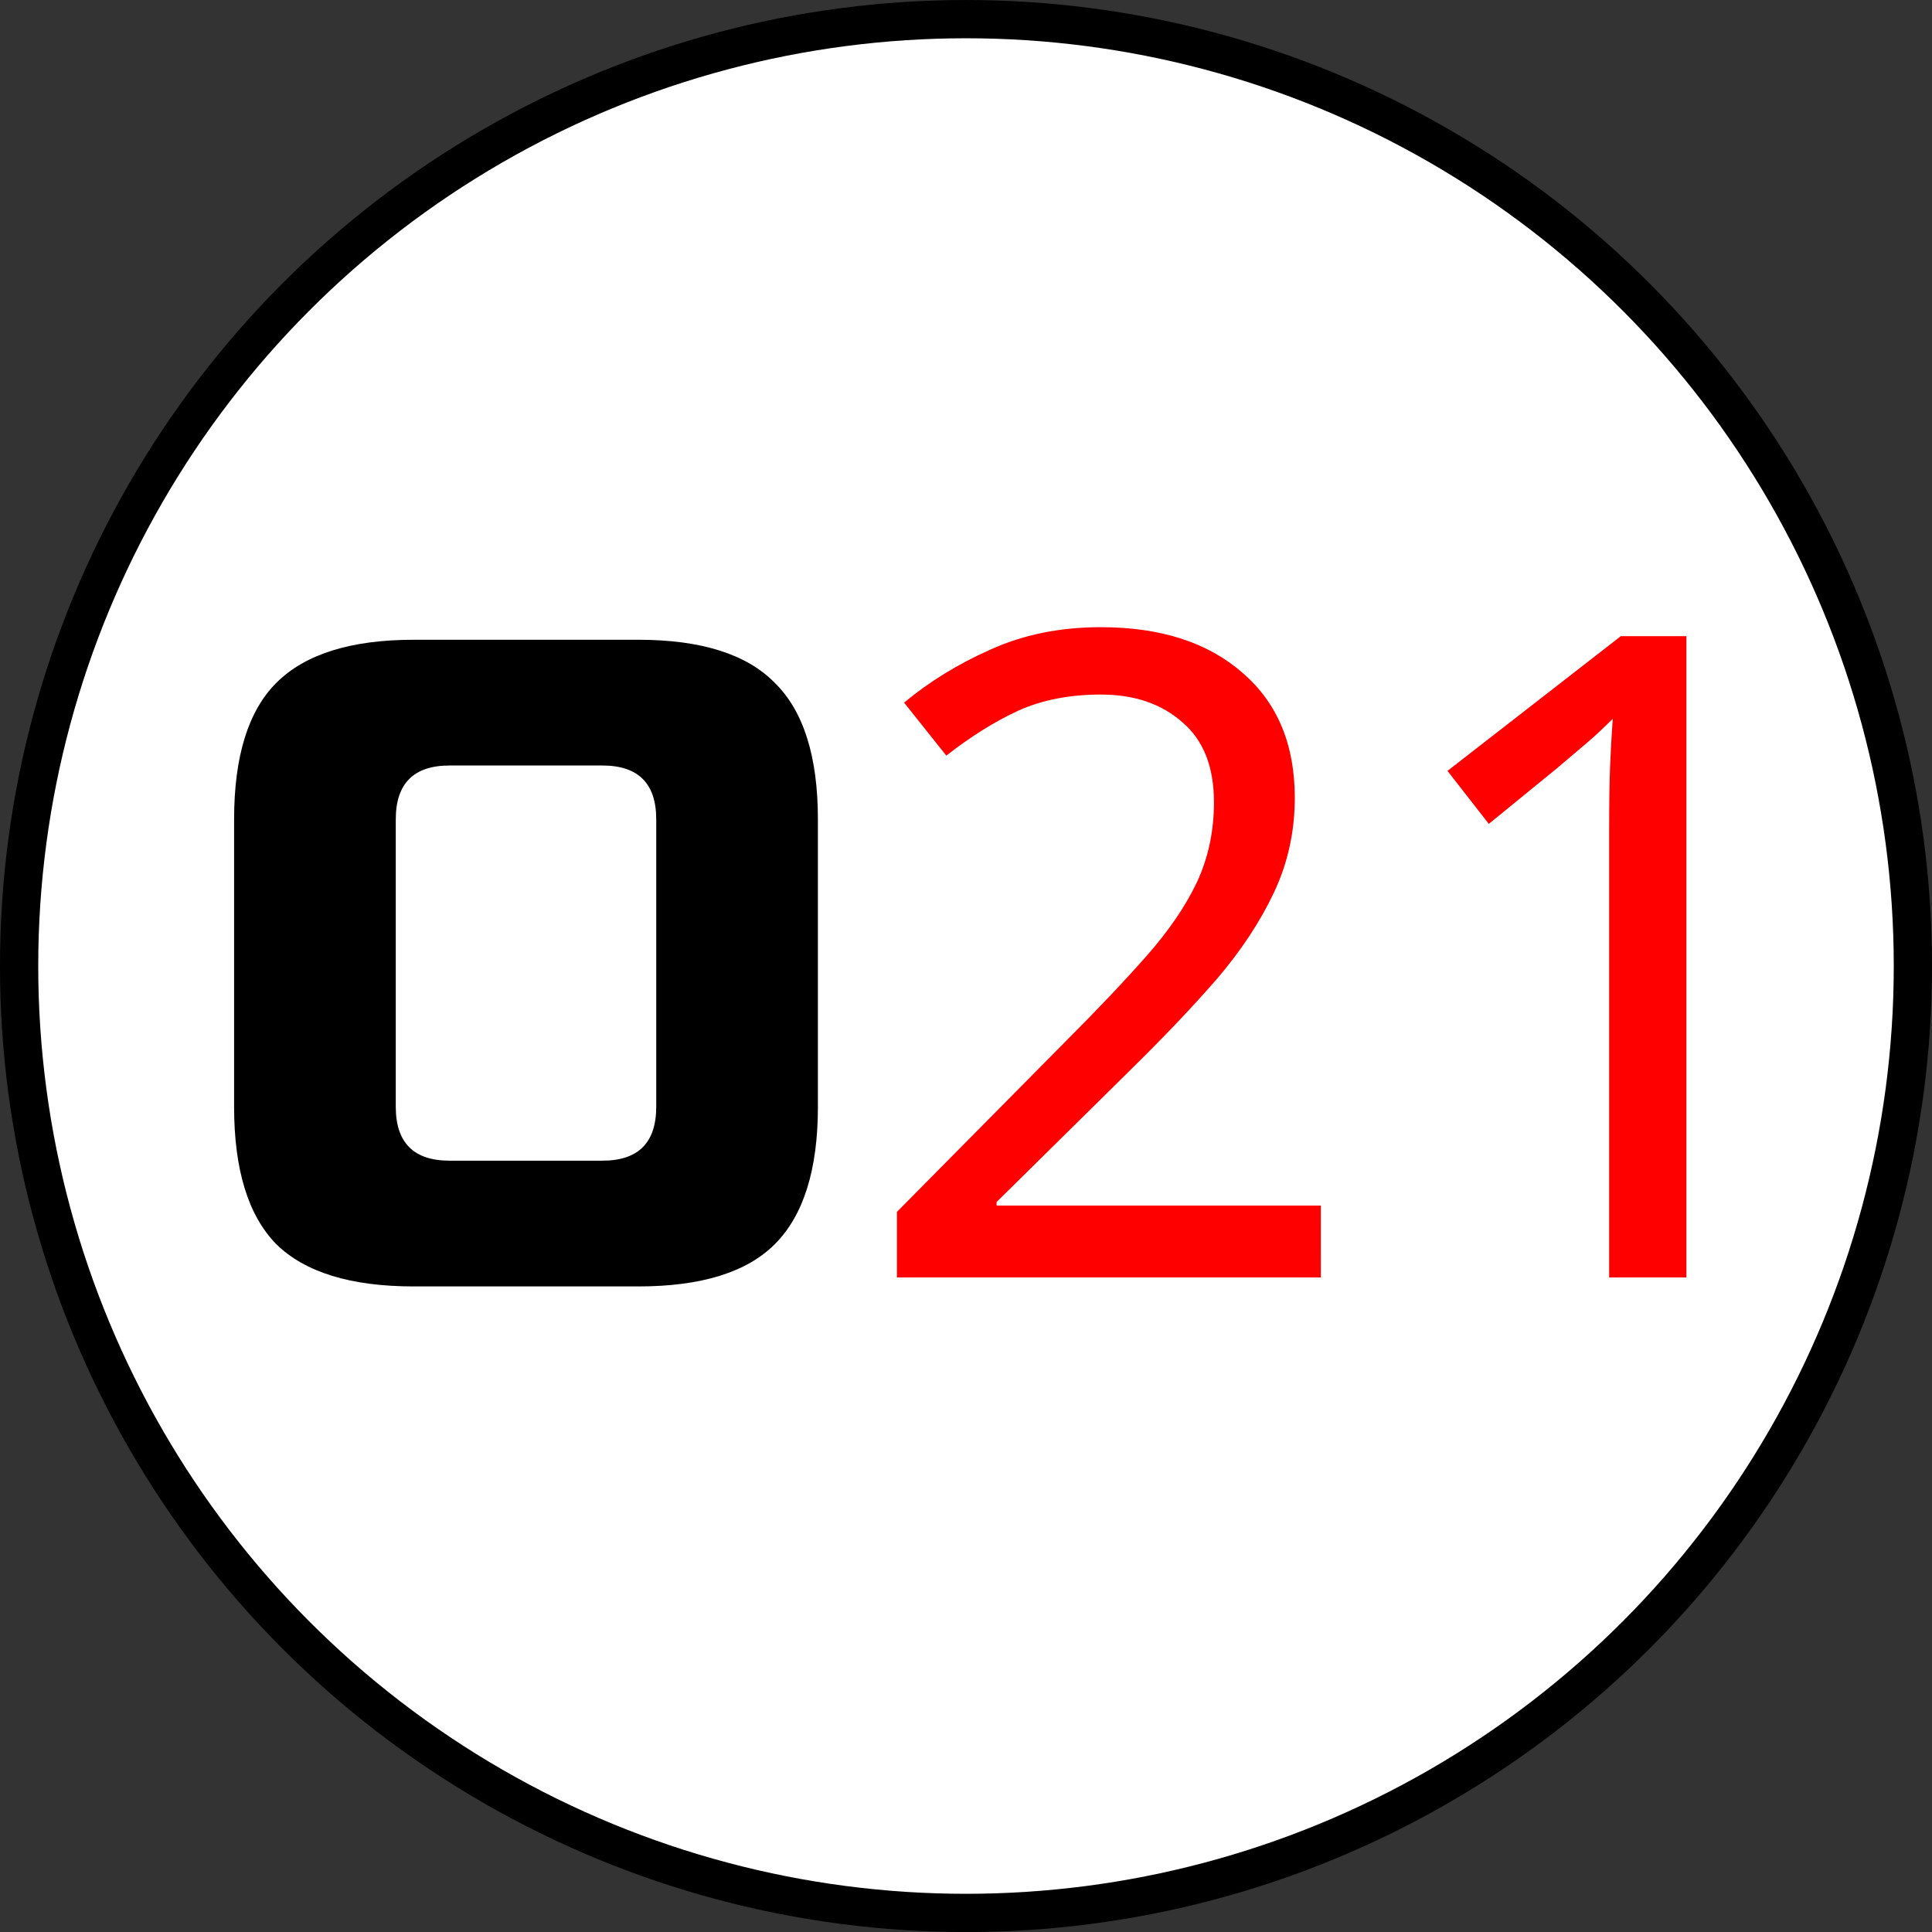 <?xml version="1.0" encoding="UTF-8" standalone="no"?>
<!-- Created with Inkscape (http://www.inkscape.org/) -->

<svg
   width="53.792mm"
   height="53.792mm"
   viewBox="0 0 53.792 53.792"
   version="1.1"
   id="svg1"
   xmlns="http://www.w3.org/2000/svg"
   xmlns:svg="http://www.w3.org/2000/svg">
  <rect x="0" y="0" width="53.792" height="53.792" fill="#333333" stroke="none"/>
  <defs
     id="defs1" />
  <g
     id="layer1"
     transform="translate(-37.666,-58.018)">
    <circle
       style="color:#000000;overflow:visible;fill:#ffffff;fill-rule:evenodd;stroke:#000000;stroke-width:1.065"
       id="path1"
       cx="64.562"
       cy="84.915"
       r="26.364" />
    <g
       id="text1"
       style="font-size:73.333px;line-height:125%;font-family:'PT Sans Caption';-inkscape-font-specification:'PT Sans Caption';letter-spacing:0px;word-spacing:0px;white-space:pre;stroke-width:0.775px"
       transform="matrix(0.341,0,0,0.341,-15.018,-23.774)"
       aria-label="O21">
      <path
         style="font-family:'Russo One';-inkscape-font-specification:'Russo One'"
         d="m 208.08,306.762 q 0,-4.4 -4.4,-4.4 h -12.467 q -4.4,0 -4.4,4.4 v 23.467 q 0,4.4 4.4,4.4 h 12.467 q 4.4,0 4.4,-4.4 z m 13.2,23.467 q 0,7.7 -3.52,11.22 -3.447,3.447 -11.147,3.447 h -18.333 q -7.7,0 -11.22,-3.447 -3.447,-3.52 -3.447,-11.22 v -23.467 q 0,-7.7 3.447,-11.147 3.52,-3.52 11.22,-3.52 H 206.613 q 7.7,0 11.147,3.52 3.52,3.447 3.52,11.147 z"
         id="path2" />
      <path
         style="fill:#ff0000"
         d="m 262.346,344.162 h -34.613 v -5.353 l 13.713,-13.86 q 3.96,-3.96 6.673,-7.04 2.713,-3.08 4.107,-6.013 1.393,-3.007 1.393,-6.527 0,-4.327 -2.567,-6.527 -2.567,-2.273 -6.673,-2.273 -3.813,0 -6.747,1.32 -2.86,1.32 -5.867,3.667 l -3.447,-4.327 q 3.08,-2.567 7.04,-4.327 4.033,-1.833 9.02,-1.833 7.333,0 11.587,3.74 4.253,3.667 4.253,10.193 0,4.107 -1.687,7.7 -1.687,3.593 -4.693,7.113 -3.007,3.447 -7.04,7.407 l -10.927,10.78 v 0.293 h 26.473 z m 29.847,0 h -6.307 v -36.593 q 0,-3.153 0.073,-5.06 0.073,-1.907 0.22,-3.96 -1.173,1.173 -2.127,1.98 -0.953,0.807 -2.42,2.053 l -5.573,4.547 -3.373,-4.327 14.153,-11 h 5.353 z"
         id="path3" />
    </g>
  </g>
</svg>
